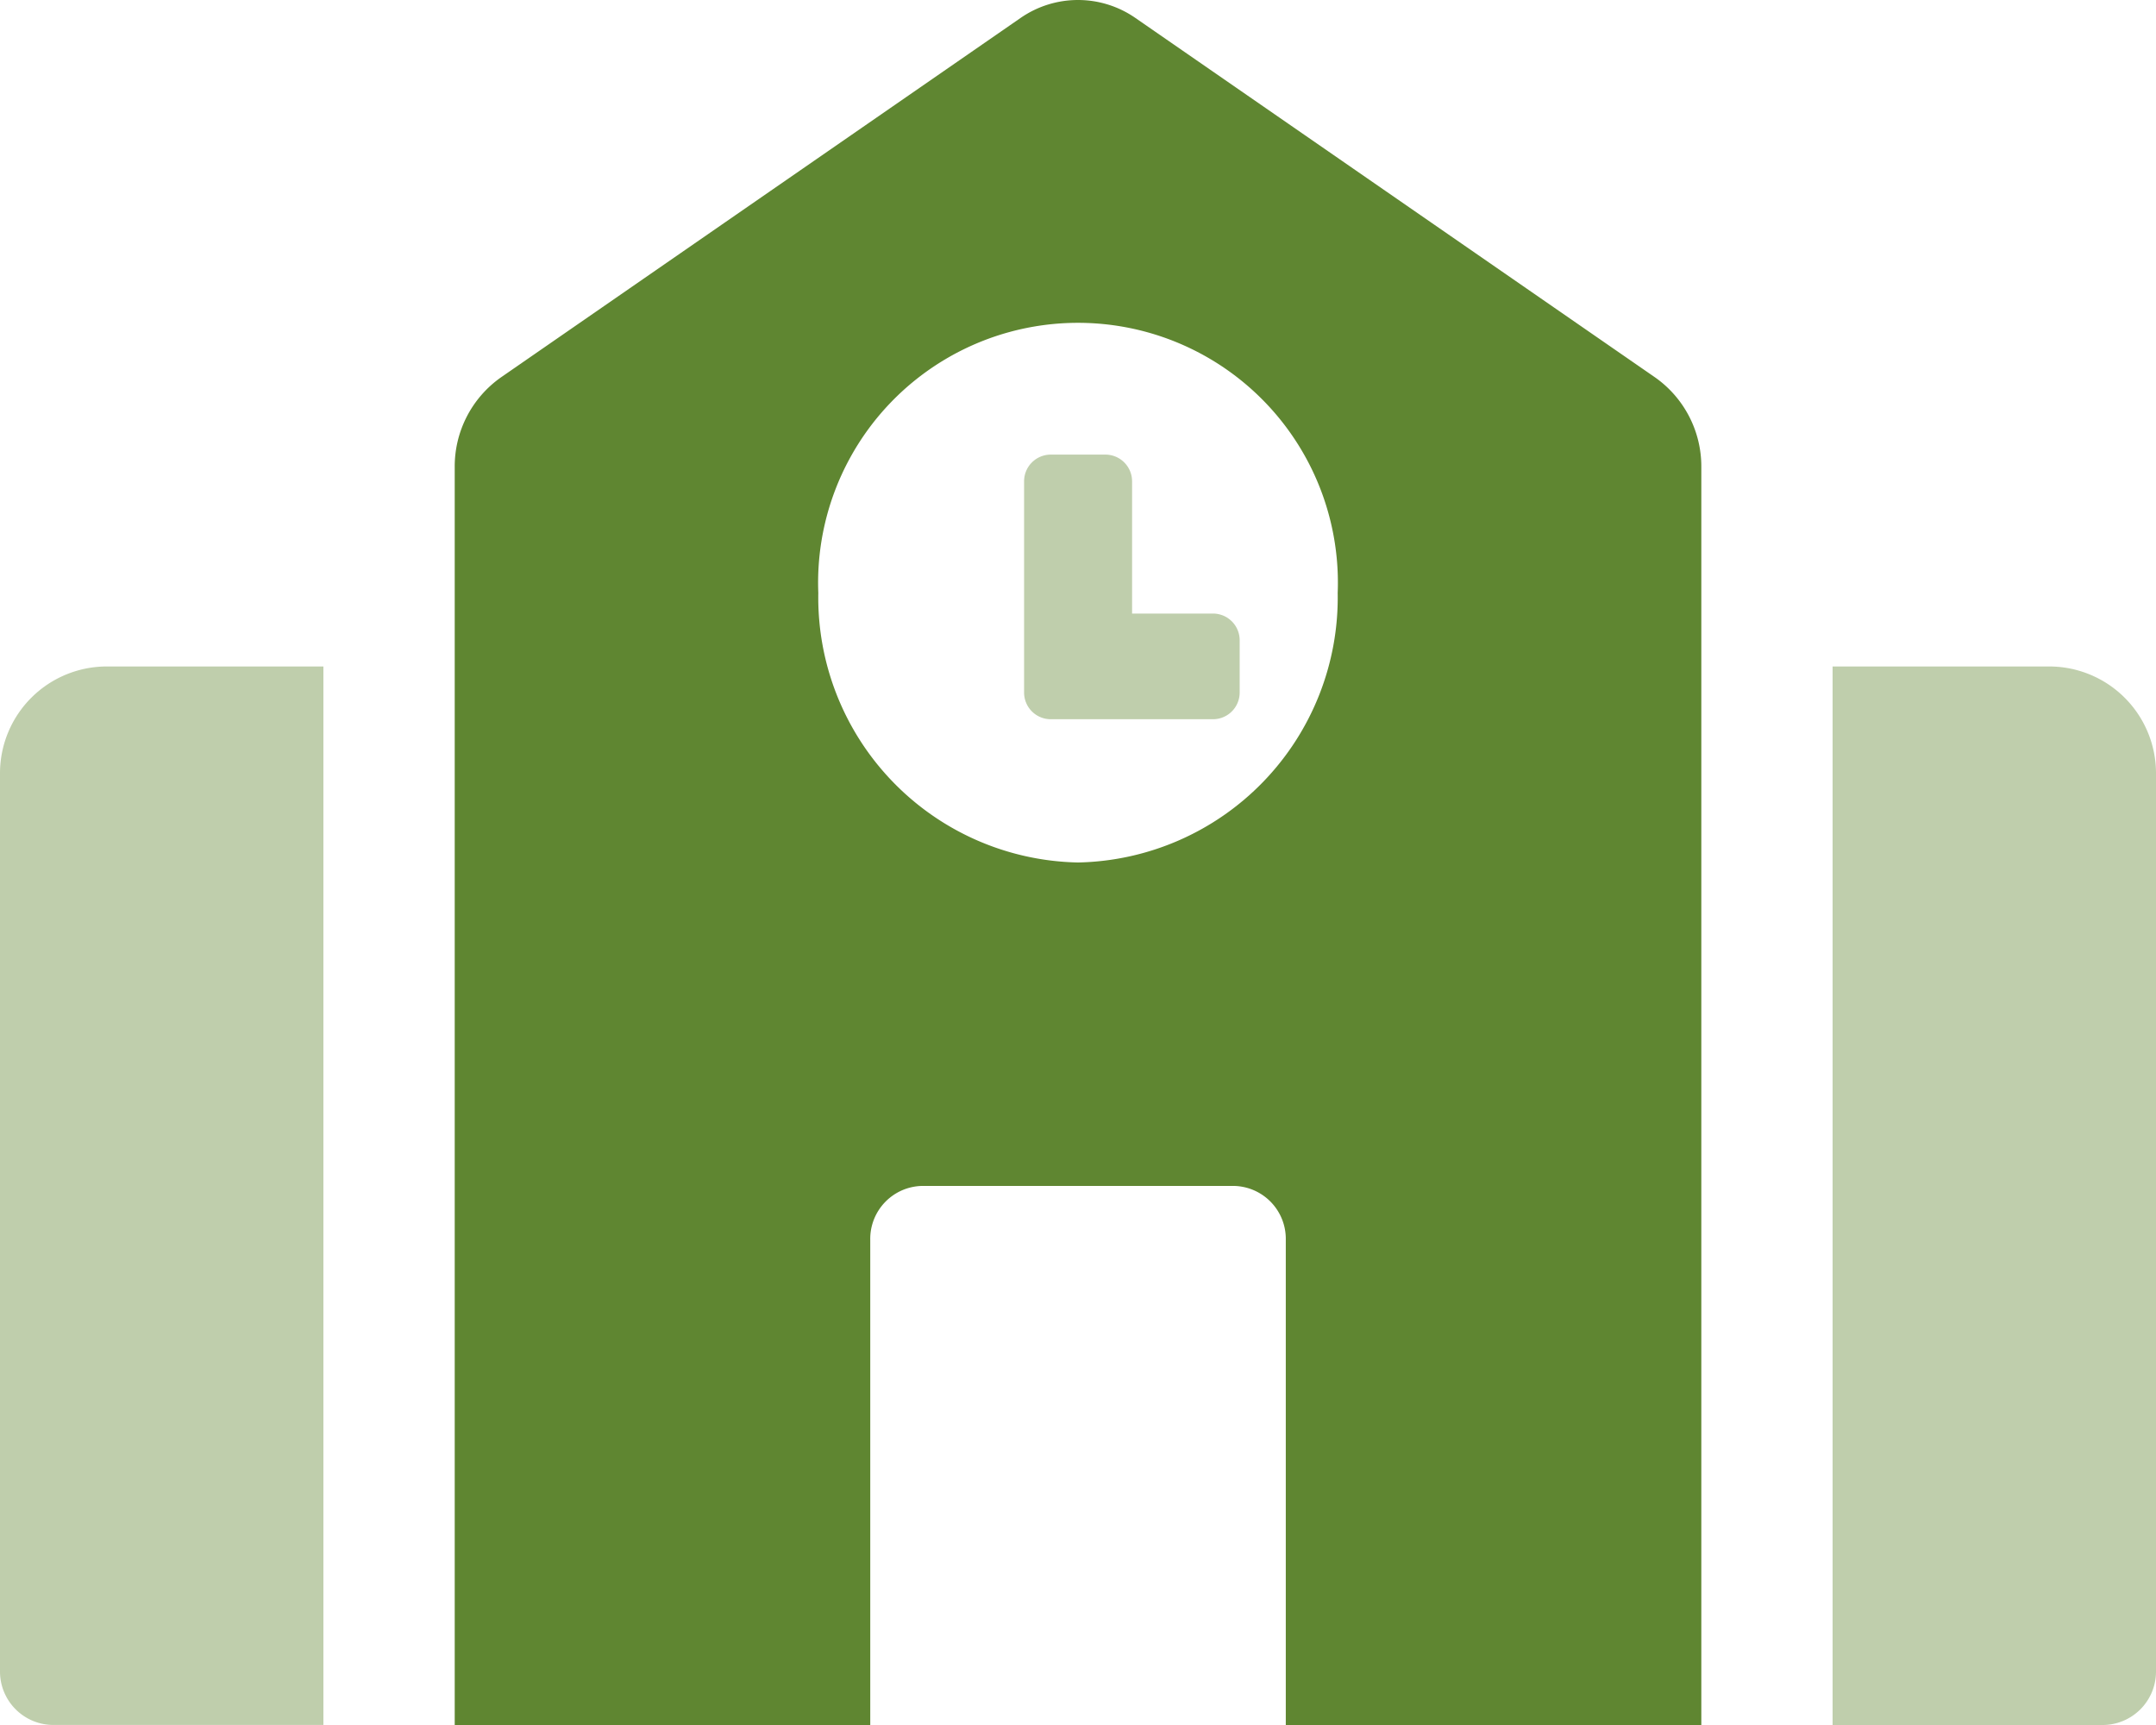 <svg id="school" xmlns="http://www.w3.org/2000/svg" width="53.706" height="42.965" viewBox="0 0 53.706 42.965">
  <path id="Path_12" data-name="Path 12" d="M30.209,131.955H28.2v-3.3a.665.665,0,0,0-.671-.659H26.181a.665.665,0,0,0-.671.659v5.273a.665.665,0,0,0,.671.659h4.028a.665.665,0,0,0,.671-.659v-1.318A.665.665,0,0,0,30.209,131.955ZM0,135.909v22.41a1.331,1.331,0,0,0,1.343,1.318H8.056V133.273H2.685A2.661,2.661,0,0,0,0,135.909Zm51.02-2.636H45.65v26.365h6.713a1.331,1.331,0,0,0,1.343-1.318v-22.41A2.661,2.661,0,0,0,51.02,133.273Z" transform="translate(0 -116.673)" fill="#5f8631" opacity="0.4"/>
  <path id="Path_13" data-name="Path 13" d="M157.9,9.395,144.961.447a2.51,2.51,0,0,0-2.871,0L129.152,9.395A2.714,2.714,0,0,0,128,11.632V42.961h10.351V30.877a1.319,1.319,0,0,1,1.294-1.343h7.763a1.319,1.319,0,0,1,1.294,1.343V42.961h10.351V11.633A2.714,2.714,0,0,0,157.9,9.395ZM143.526,21.478a6.6,6.6,0,0,1-6.469-6.713,6.474,6.474,0,1,1,12.938,0A6.6,6.6,0,0,1,143.526,21.478Z" transform="translate(-116.673 0.004)" fill="#5f8631"/>
</svg>
